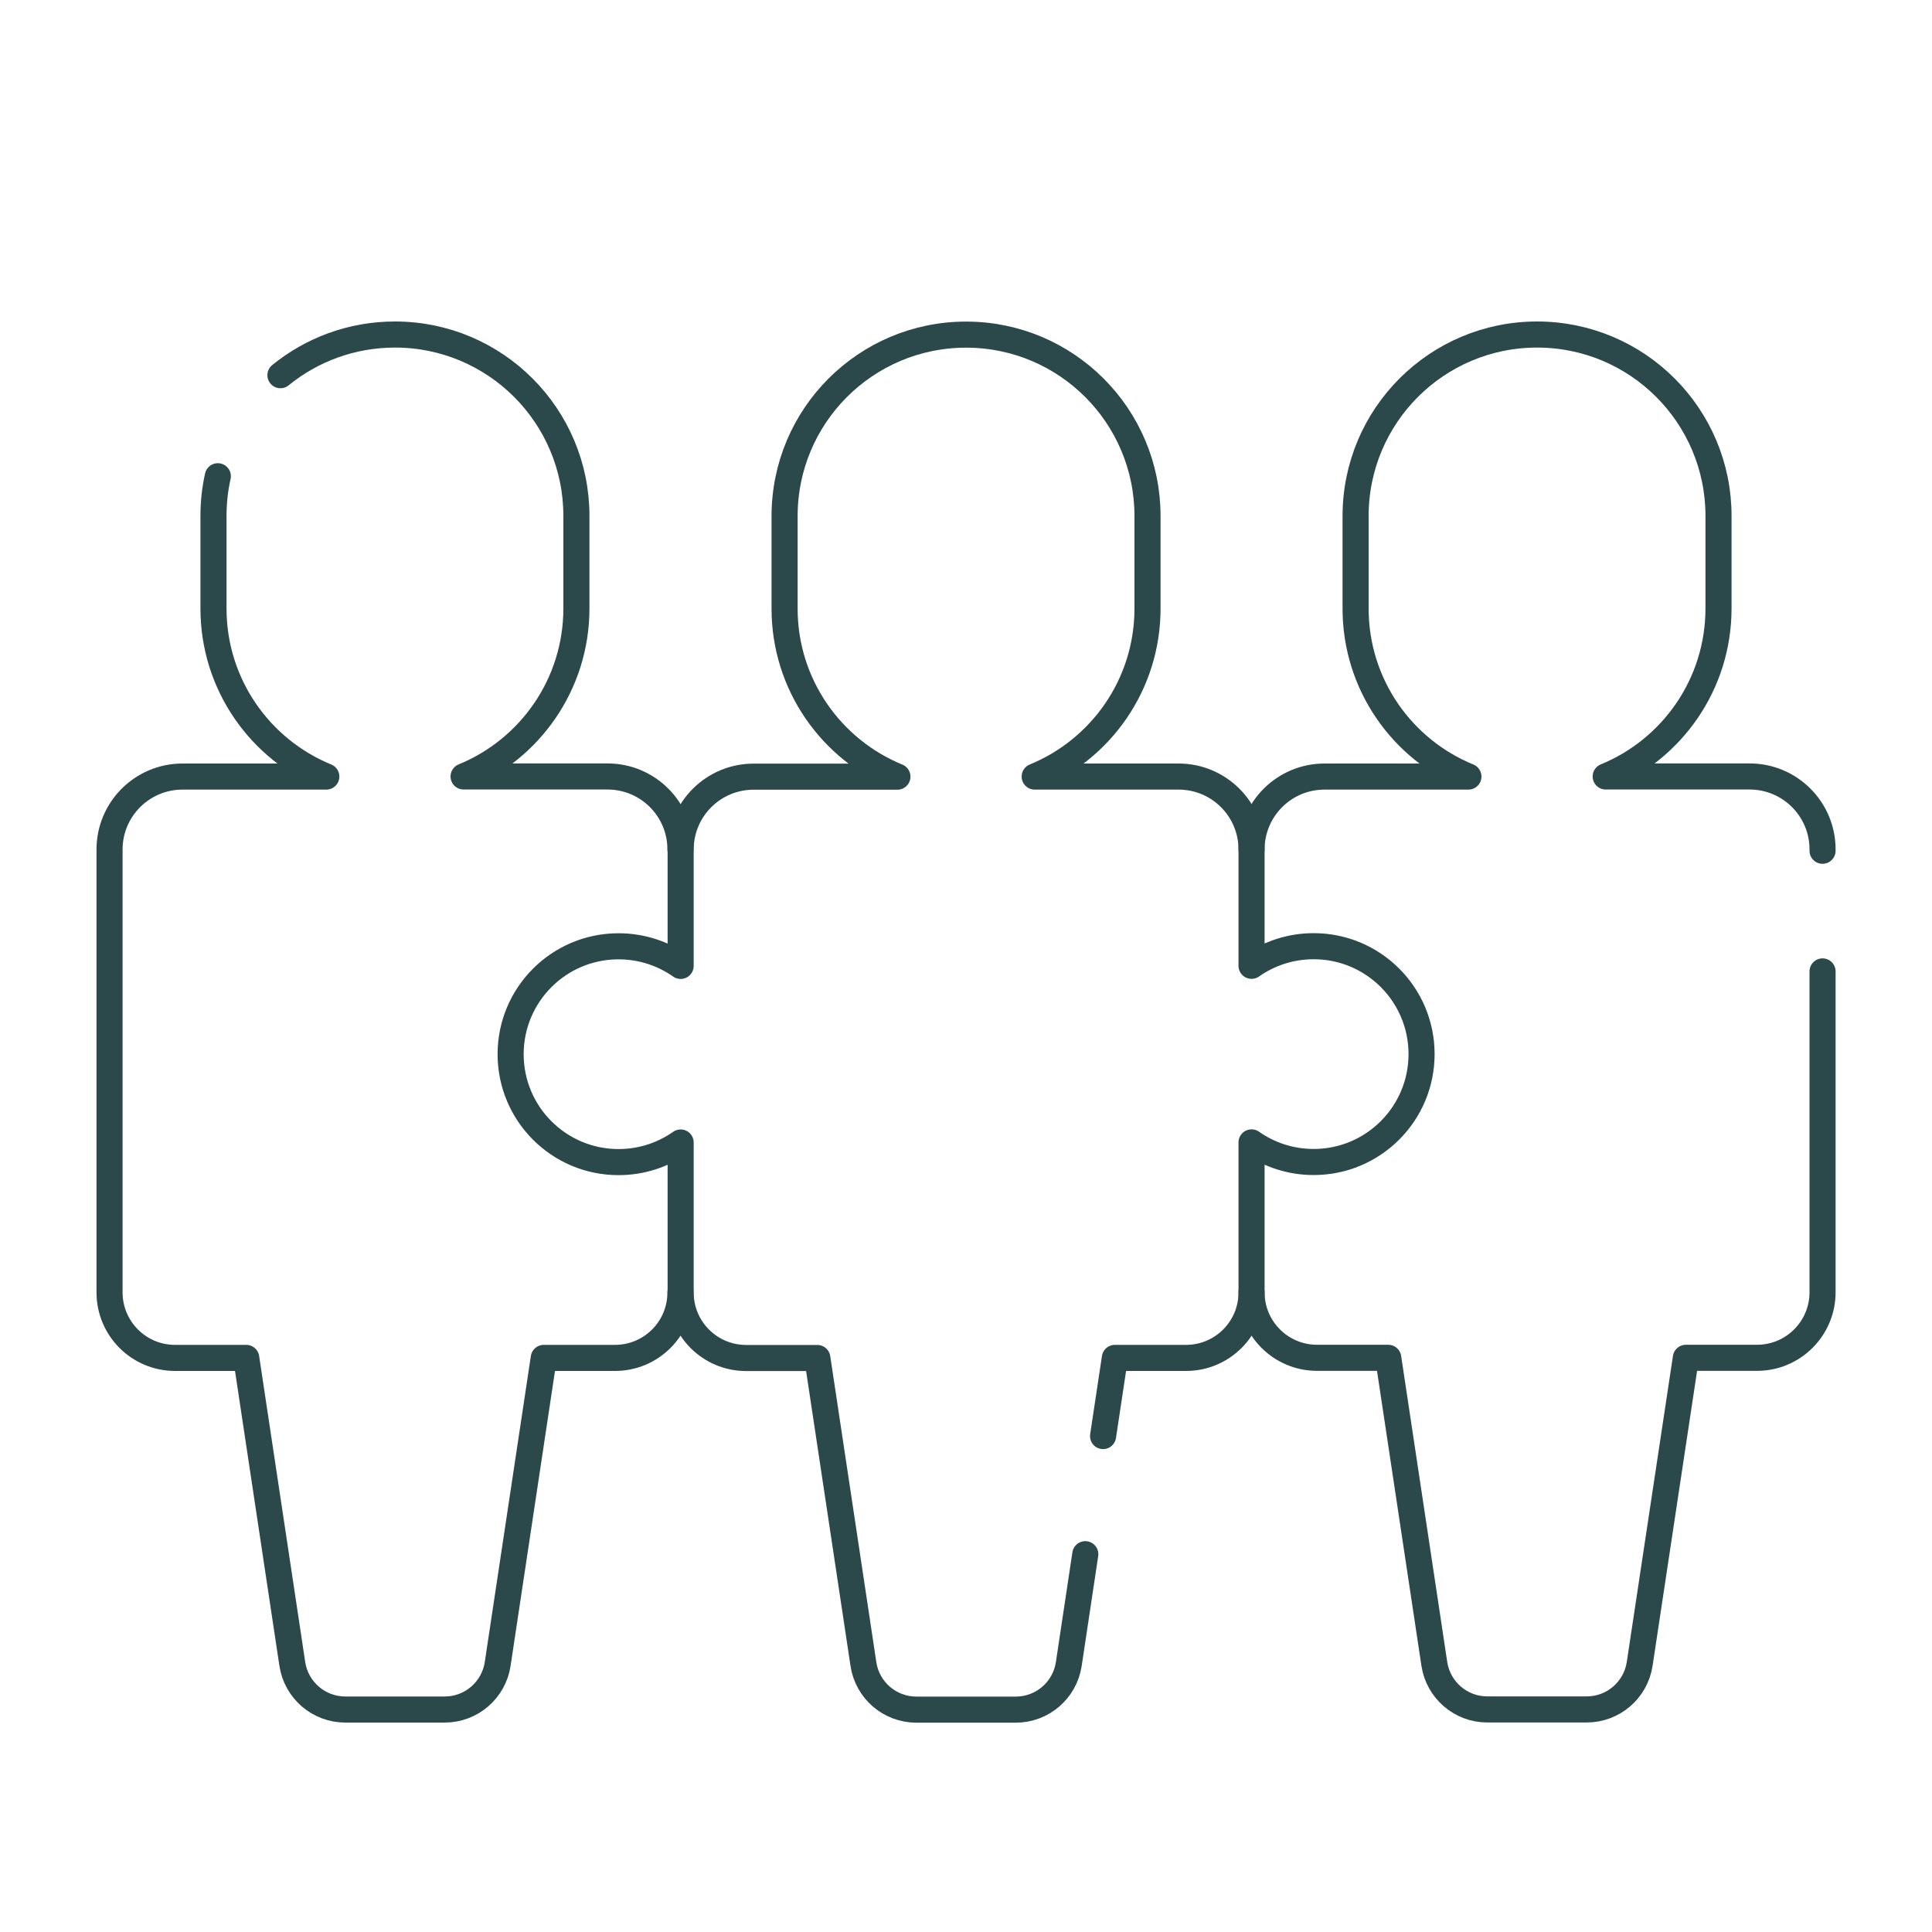 <?xml version="1.0" encoding="UTF-8"?><svg id="Layer_1" xmlns="http://www.w3.org/2000/svg" viewBox="0 0 200 200"><defs><style>.cls-1{fill:none;stroke:#2b484b;stroke-linecap:round;stroke-linejoin:round;stroke-width:2.7px;}</style></defs><path class="cls-1" d="m29.03,38.84c3.23-2.63,7.36-4.21,11.86-4.21,5.18,0,9.88,2.1,13.28,5.5,3.4,3.4,5.5,8.1,5.5,13.28v9.57c0,7.86-4.83,14.6-11.68,17.4h14.9c4.17,0,7.55,3.38,7.55,7.55"/><path class="cls-1" d="m22.55,49.3c-.3,1.32-.45,2.7-.45,4.12v9.57c0,7.86,4.83,14.6,11.68,17.4h-14.89c-4.17,0-7.55,3.38-7.55,7.55v45.85c0,3.74,3.03,6.78,6.78,6.78h7.37l4.77,31.68c.41,2.71,2.74,4.72,5.48,4.72h10.3c2.74,0,5.07-2.01,5.48-4.72l4.77-31.68h7.37c3.75,0,6.78-3.03,6.78-6.78"/><path class="cls-1" d="m188.67,100.56v33.22c0,3.74-3.04,6.78-6.78,6.78h-7.37l-4.78,31.68c-.41,2.71-2.74,4.72-5.48,4.72h-10.3c-2.74,0-5.07-2.01-5.48-4.72l-4.77-31.68h-7.37c-3.74,0-6.78-3.03-6.78-6.78"/><path class="cls-1" d="m129.56,87.94c0-4.17,3.38-7.55,7.55-7.55h14.9c-6.86-2.8-11.68-9.53-11.68-17.4v-9.57c0-10.38,8.41-18.79,18.79-18.79,5.18,0,9.88,2.1,13.28,5.5s5.5,8.1,5.5,13.28v9.57c0,7.86-4.83,14.6-11.68,17.4h14.9c4.17,0,7.55,3.38,7.55,7.55v.14"/><path class="cls-1" d="m114.19,148.66l1.22-8.09h7.37c3.75,0,6.78-3.04,6.78-6.78v-15.53c1.82,1.28,4.04,2.03,6.43,2.03,6.17,0,11.17-5,11.17-11.17s-5-11.17-11.17-11.17c-2.39,0-4.61.75-6.43,2.03v-12.04c0-4.17-3.38-7.55-7.55-7.55h-14.9c6.85-2.8,11.68-9.53,11.68-17.4v-9.57c0-5.18-2.1-9.88-5.5-13.28s-8.1-5.5-13.28-5.5c-10.38,0-18.79,8.41-18.79,18.79v9.57c0,7.86,4.83,14.6,11.68,17.4h-14.89c-4.17,0-7.55,3.38-7.55,7.55v12.04c-1.82-1.28-4.04-2.03-6.43-2.03-6.17,0-11.17,5-11.17,11.17s5,11.17,11.17,11.17c2.39,0,4.61-.75,6.43-2.03v15.53c0,3.74,3.03,6.78,6.78,6.78h7.37l4.77,31.68c.41,2.72,2.74,4.72,5.48,4.72h10.3c2.74,0,5.07-2.01,5.48-4.72l1.71-11.37"/></svg>